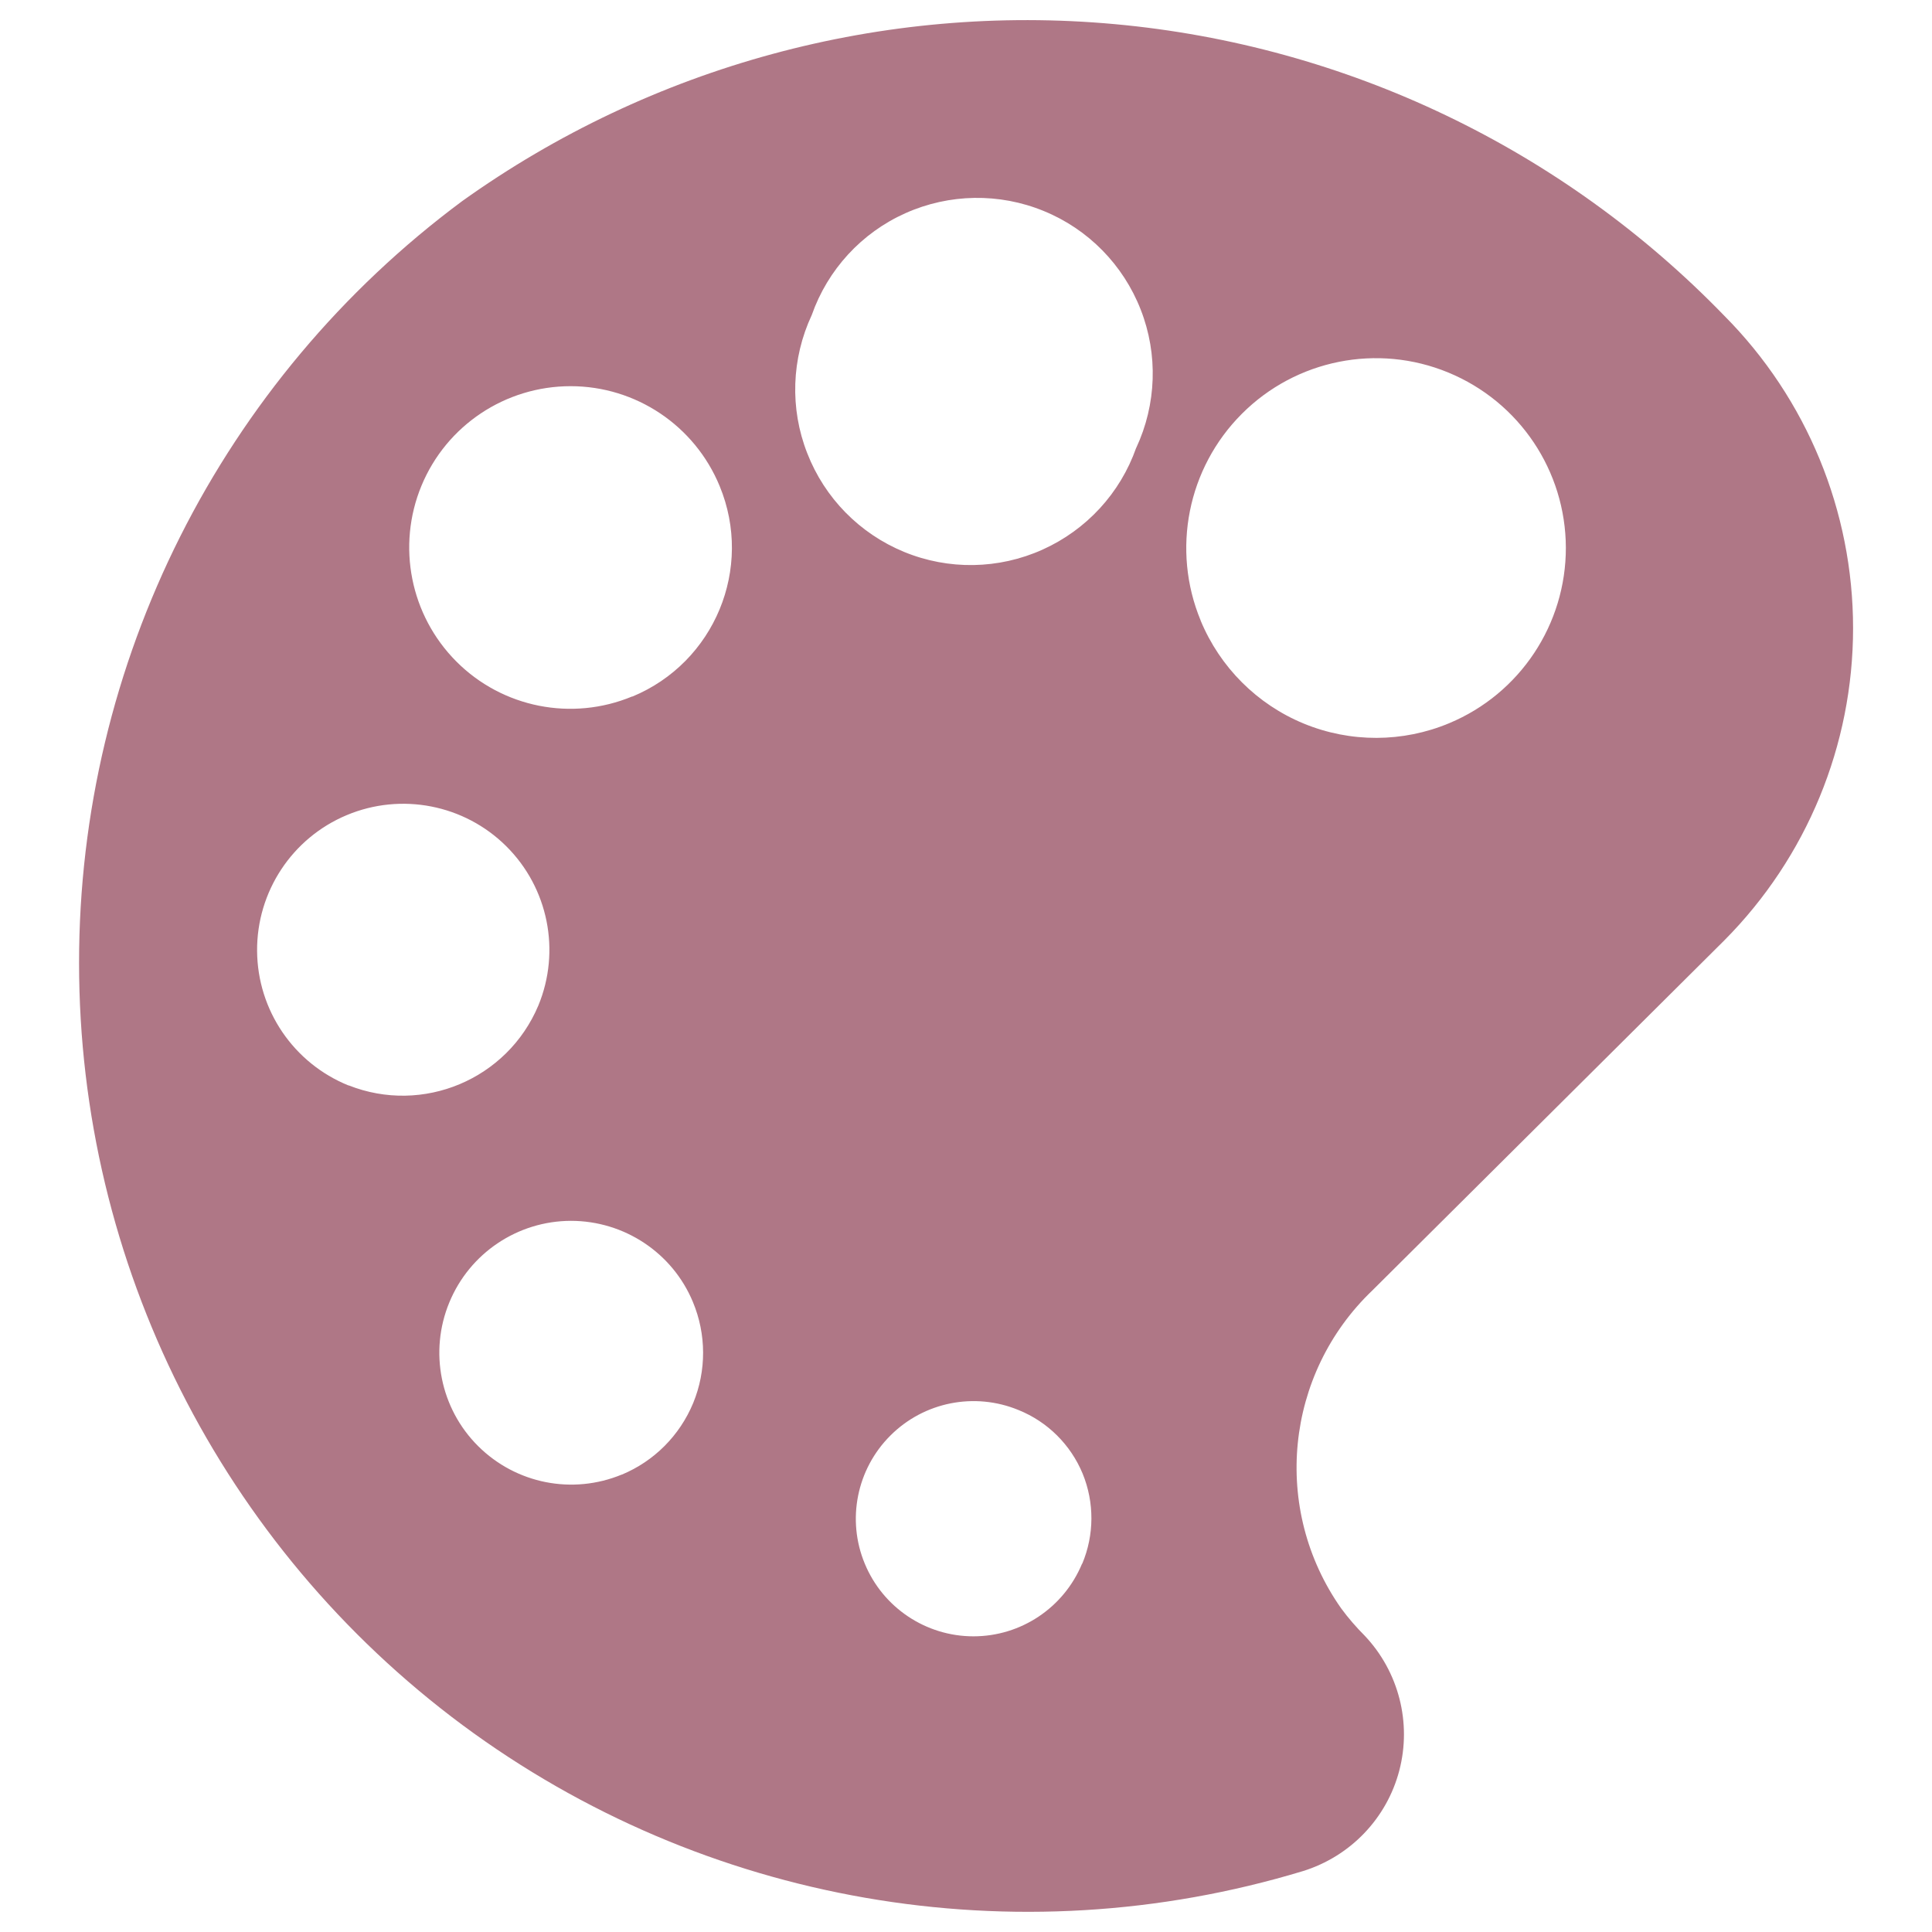 <?xml version="1.0" encoding="UTF-8"?><svg id="e" xmlns="http://www.w3.org/2000/svg" width="50mm" height="50mm" viewBox="0 0 141.73 141.73"><path d="m126.5,68.98c6.05-6.09,9.44-14.32,9.44-22.9s-3.39-16.82-9.44-22.91C114.63,10.91,98.76,3.32,81.77,1.77c-16.99-1.55-33.98,3.06-47.86,12.98C16.22,27.88,5.79,48.62,5.8,70.65c0,22.04,10.44,42.77,28.13,55.9,17.7,13.12,40.57,17.1,61.66,10.71,3.47-1.08,6.14-3.86,7.06-7.37.92-3.51-.04-7.25-2.53-9.89-.63-.63-1.22-1.31-1.74-2.02-5.11-7.27-4.13-17.18,2.3-23.32l25.83-25.69Zm-100.93,10.65c-4.03-1.63-6.68-5.52-6.71-9.87-.03-4.34,2.56-8.28,6.57-9.96,4-1.68,8.63-.78,11.71,2.28s4.01,7.68,2.35,11.69c-2.28,5.41-8.46,8.01-13.92,5.85h0Zm20.05,28.54c-3.62,1.5-7.77.68-10.55-2.09-2.77-2.76-3.6-6.92-2.11-10.53,1.49-3.62,5.01-5.98,8.92-5.99,3.91,0,7.45,2.34,8.95,5.95.99,2.37,1,5.04.02,7.42-.99,2.38-2.86,4.26-5.24,5.25h0Zm.76-57.08h0c-4.42,1.84-9.52.83-12.9-2.56-3.38-3.39-4.39-8.48-2.56-12.9,1.83-4.42,6.15-7.3,10.94-7.3,4.79,0,9.1,2.89,10.93,7.32,2.5,6.04-.37,12.95-6.4,15.45h0Zm33,63.62h0c-1.34,3.23-4.48,5.33-7.97,5.33s-6.64-2.11-7.97-5.33c-1.34-3.22-.59-6.94,1.88-9.4,2.47-2.47,6.18-3.2,9.4-1.87,2.13.86,3.82,2.54,4.7,4.66.87,2.12.86,4.5-.03,6.62h0Zm3.97-81.86c-1.17,3.33-3.65,6.02-6.87,7.47s-6.89,1.51-10.15.17-5.83-3.95-7.11-7.24c-1.29-3.28-1.16-6.95.33-10.14,1.17-3.33,3.65-6.03,6.87-7.47,3.22-1.44,6.89-1.5,10.15-.16,3.26,1.33,5.83,3.95,7.11,7.23,1.29,3.29,1.16,6.96-.33,10.15Zm4.73,12.67c-2.15-5.19-.96-11.18,3.02-15.16,3.97-3.98,9.95-5.18,15.15-3.03,5.21,2.15,8.6,7.21,8.62,12.84.01,5.63-3.36,10.71-8.55,12.88-3.41,1.43-7.26,1.44-10.68.03-3.42-1.41-6.14-4.13-7.56-7.55h0Z" style="fill:#af7786; stroke-width:0px;"/></svg>
